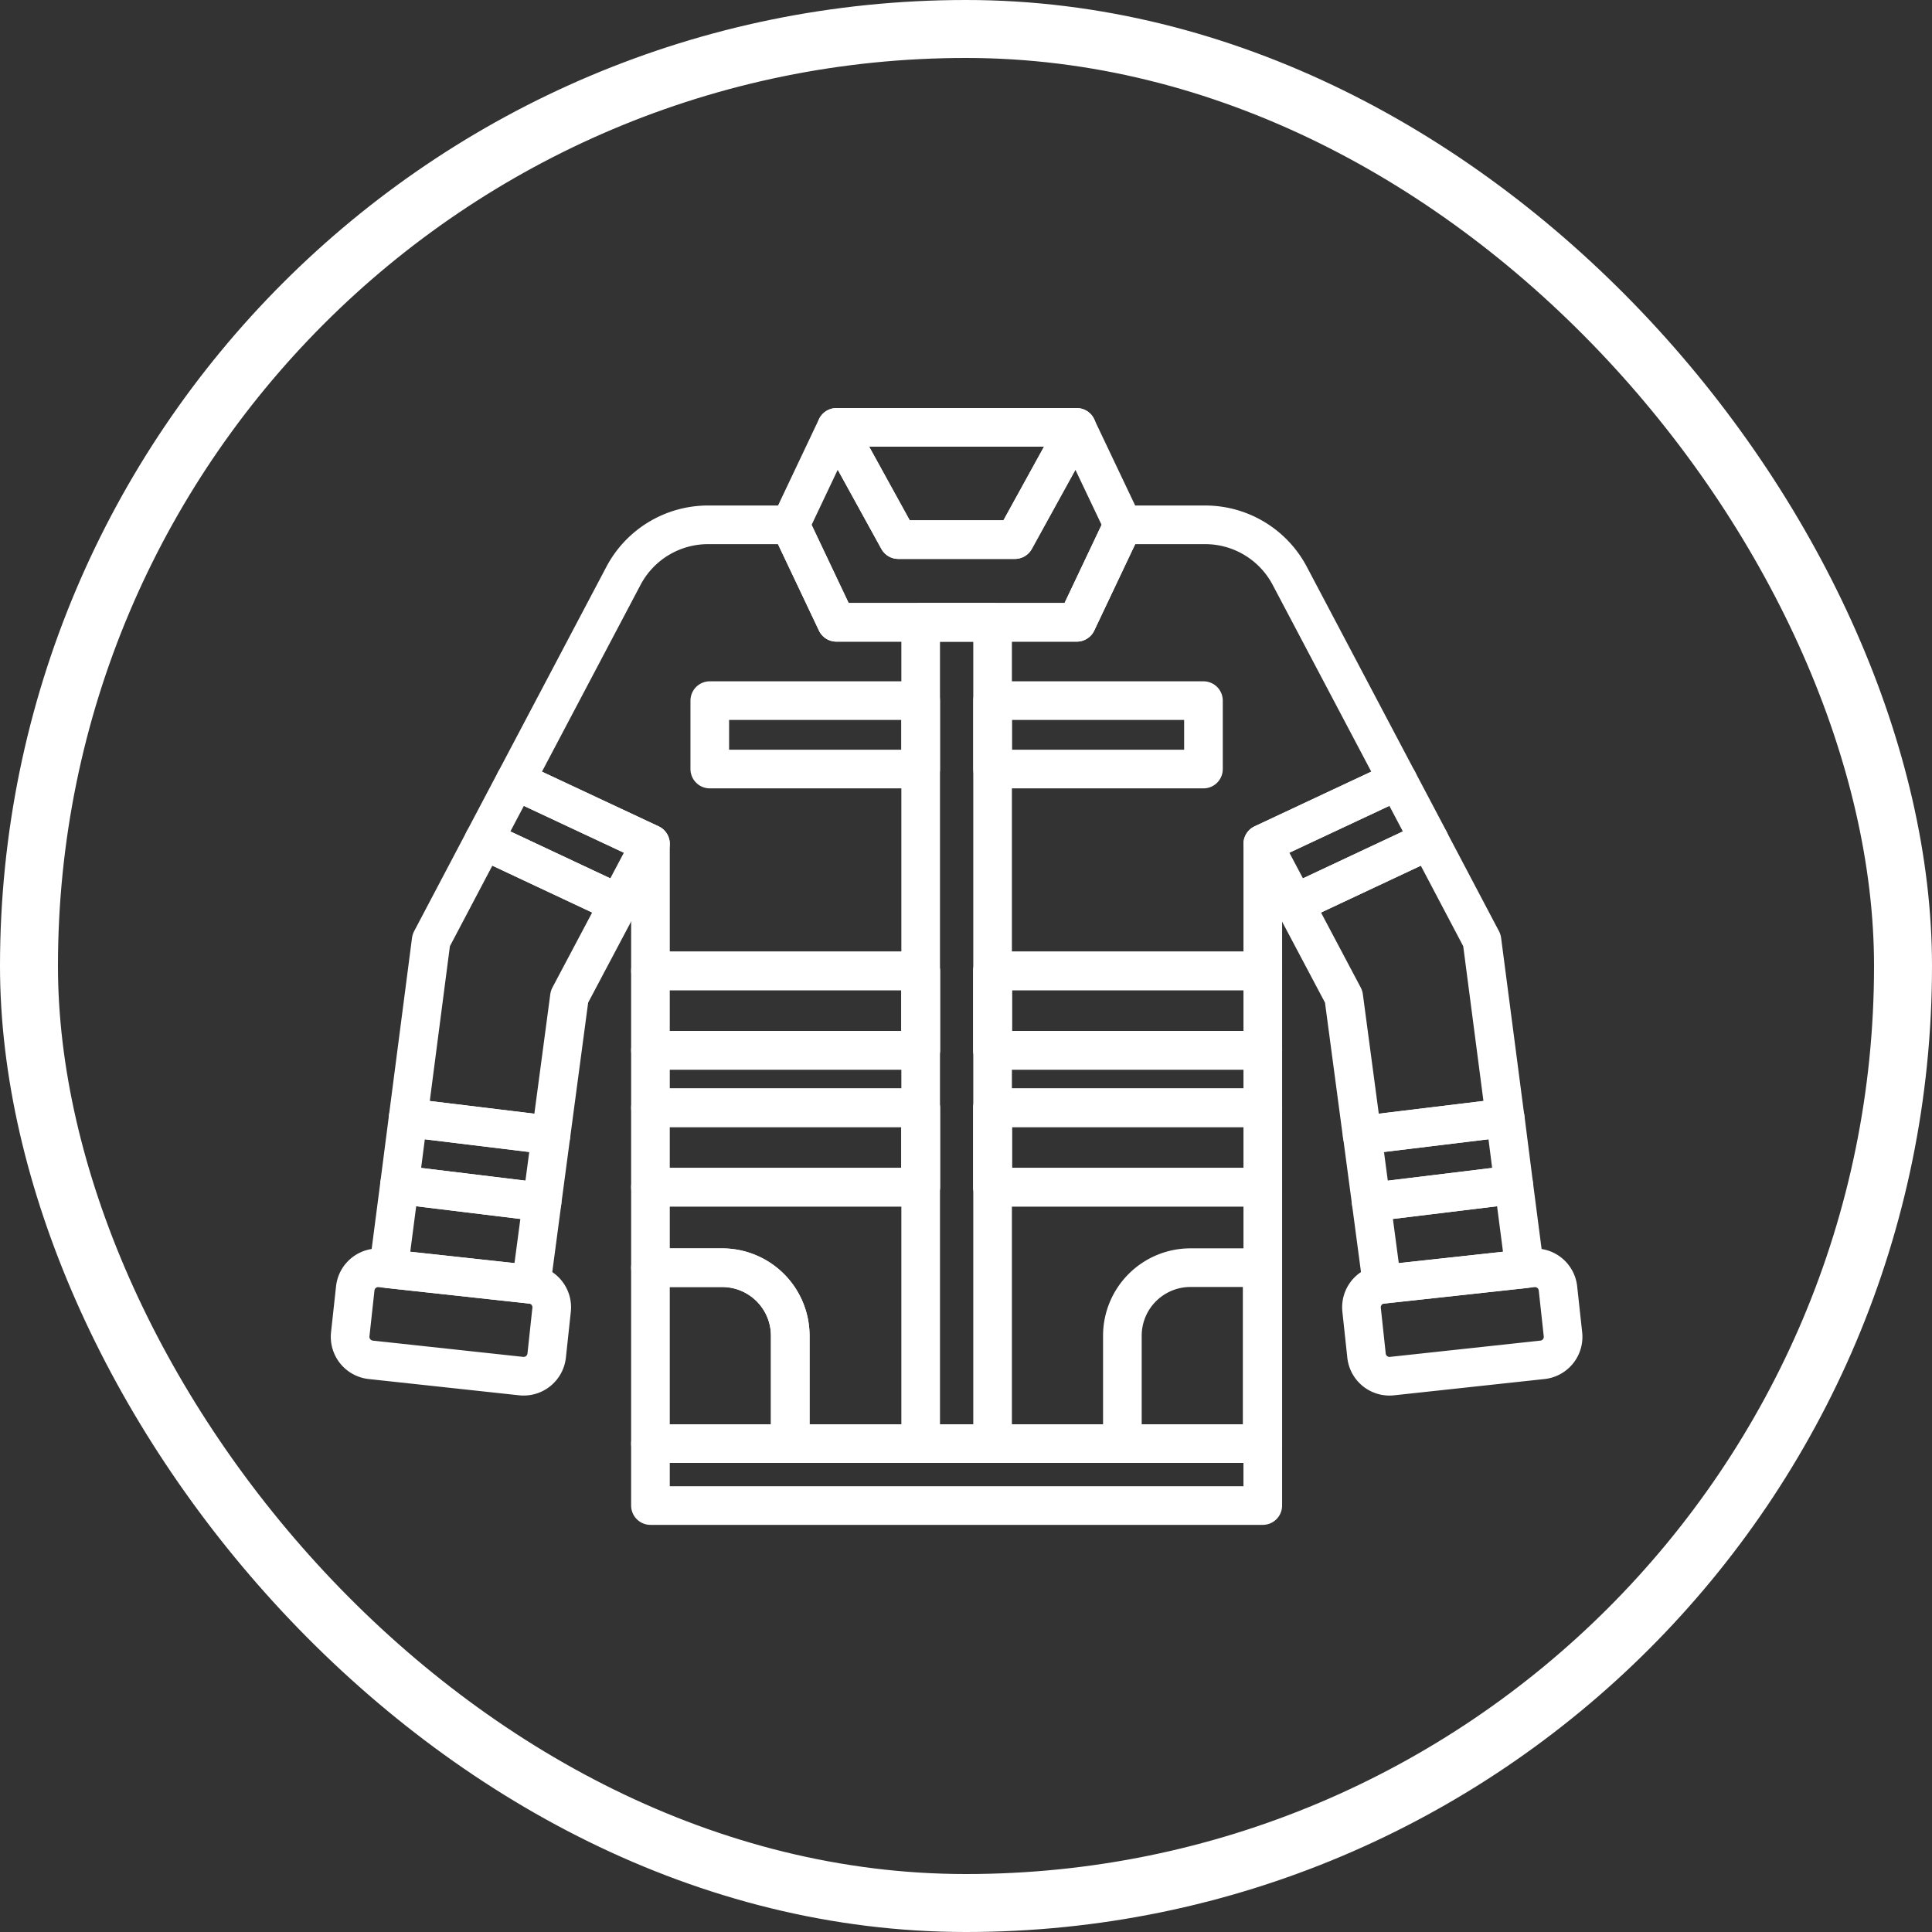 <svg xmlns="http://www.w3.org/2000/svg" xmlns:xlink="http://www.w3.org/1999/xlink" width="100" height="100" viewBox="0 0 100 100">
  <rect x="0" y="0" width="100" height="100" fill="#333333" stroke="none"/>
  <defs>
    <clipPath id="clip-path">
      <rect id="Rectangle_254" data-name="Rectangle 254" width="65.028" height="58.048" fill="none" stroke="#fff" stroke-width="2"/>
    </clipPath>
  </defs>
  <g id="habit-combat-icone" transform="translate(-12538 2434)">
    <g id="Rectangle_174" data-name="Rectangle 174" transform="translate(12538 -2434)" fill="none" stroke="#fff" stroke-width="3">
      <rect width="100" height="100" rx="50" stroke="none"/>
      <rect x="1.5" y="1.5" width="97" height="97" rx="48.5" fill="none"/>
    </g>
    <g id="Groupe_862" data-name="Groupe 862" transform="translate(12555 -2413)">
      <g id="Groupe_857" data-name="Groupe 857" transform="translate(0 0)" clip-path="url(#clip-path)">
        <path id="Tracé_951" data-name="Tracé 951" d="M47.439,6.462l-2.391,5.045H32.609L30.217,6.462l2.391-5.045,3.2,5.809h6.033l3.2-5.809Z" transform="translate(-6.314 -0.296)" fill="none" stroke="#fff" stroke-linecap="round" stroke-linejoin="round" stroke-width="2"/>
        <path id="Tracé_952" data-name="Tracé 952" d="M11.847,58.58l-.255,2.374a1.2,1.2,0,0,1-1.316,1.06l-7.793-.843a1.2,1.2,0,0,1-1.059-1.316l.26-2.381A1.193,1.193,0,0,1,3,56.416l.405.044,7.38.805A1.194,1.194,0,0,1,11.847,58.58Z" transform="translate(-0.296 -11.787)" fill="none" stroke="#fff" stroke-linecap="round" stroke-linejoin="round" stroke-width="2"/>
        <path id="Tracé_953" data-name="Tracé 953" d="M4.5,50.973l7.38.9-.566,4.256-7.38-.805Z" transform="translate(-0.822 -10.651)" fill="none" stroke="#fff" stroke-linecap="round" stroke-linejoin="round" stroke-width="2"/>
        <path id="Tracé_954" data-name="Tracé 954" d="M9.133,28.437l6.982,3.276-2.551,4.814L12.608,43.7l-7.395-.9,1.194-9.189Z" transform="translate(-1.089 -5.942)" fill="none" stroke="#fff" stroke-linecap="round" stroke-linejoin="round" stroke-width="2"/>
        <path id="Tracé_955" data-name="Tracé 955" d="M57.907,21.031l-6.989,3.276v6.574H36.932v4.112H50.918v2.973H36.932v4.112H50.918v13.27H26.459V49.769a3.523,3.523,0,0,0-3.523-3.522H19.224V42.078H33.21V37.966H19.224V34.993H33.21V30.882H19.224V24.307l-6.99-3.276,5.594-10.6A4.95,4.95,0,0,1,22.2,7.794h4.255l2.391,5.045H41.29l2.391-5.045h4.256a4.949,4.949,0,0,1,4.375,2.638Z" transform="translate(-2.556 -1.629)" fill="none" stroke="#fff" stroke-linecap="round" stroke-linejoin="round" stroke-width="2"/>
        <path id="Tracé_956" data-name="Tracé 956" d="M74.113,42.8l-7.4.9-.956-7.172-2.55-4.814,6.981-3.275,2.725,5.172Z" transform="translate(-13.208 -5.942)" fill="none" stroke="#fff" stroke-linecap="round" stroke-linejoin="round" stroke-width="2"/>
        <path id="Tracé_957" data-name="Tracé 957" d="M76.174,55.325l-7.38.805-.566-4.256,7.38-.9Z" transform="translate(-14.256 -10.651)" fill="none" stroke="#fff" stroke-linecap="round" stroke-linejoin="round" stroke-width="2"/>
        <path id="Tracé_958" data-name="Tracé 958" d="M67.6,58.58l.255,2.374a1.194,1.194,0,0,0,1.316,1.06l7.793-.843a1.194,1.194,0,0,0,1.059-1.316l-.259-2.381a1.194,1.194,0,0,0-1.318-1.058l-.405.044-7.38.805A1.194,1.194,0,0,0,67.6,58.58Z" transform="translate(-14.124 -11.787)" fill="none" stroke="#fff" stroke-linecap="round" stroke-linejoin="round" stroke-width="2"/>
        <rect id="Rectangle_246" data-name="Rectangle 246" width="3.722" height="42.509" transform="translate(30.654 11.21)" fill="none" stroke="#fff" stroke-linecap="round" stroke-linejoin="round" stroke-width="2"/>
        <rect id="Rectangle_247" data-name="Rectangle 247" width="13.987" height="4.112" transform="translate(16.667 29.253)" fill="none" stroke="#fff" stroke-linecap="round" stroke-linejoin="round" stroke-width="2"/>
        <rect id="Rectangle_248" data-name="Rectangle 248" width="13.986" height="4.112" transform="translate(34.376 29.253)" fill="none" stroke="#fff" stroke-linecap="round" stroke-linejoin="round" stroke-width="2"/>
        <rect id="Rectangle_249" data-name="Rectangle 249" width="13.986" height="4.112" transform="translate(34.376 36.338)" fill="none" stroke="#fff" stroke-linecap="round" stroke-linejoin="round" stroke-width="2"/>
        <rect id="Rectangle_250" data-name="Rectangle 250" width="13.987" height="4.112" transform="translate(16.667 36.338)" fill="none" stroke="#fff" stroke-linecap="round" stroke-linejoin="round" stroke-width="2"/>
        <path id="Tracé_959" data-name="Tracé 959" d="M28.306,59.926v5.579H21.07V56.4h3.713A3.523,3.523,0,0,1,28.306,59.926Z" transform="translate(-4.403 -11.786)" fill="none" stroke="#fff" stroke-linecap="round" stroke-linejoin="round" stroke-width="2"/>
        <path id="Tracé_960" data-name="Tracé 960" d="M51.949,59.926v5.579h7.236V56.4H55.472A3.523,3.523,0,0,0,51.949,59.926Z" transform="translate(-10.855 -11.786)" fill="none" stroke="#fff" stroke-linecap="round" stroke-linejoin="round" stroke-width="2"/>
        <path id="Tracé_961" data-name="Tracé 961" d="M12.49,47.491l-.462,3.467-7.38-.9.447-3.466Z" transform="translate(-0.971 -9.735)" fill="none" stroke="#fff" stroke-linecap="round" stroke-linejoin="round" stroke-width="2"/>
        <path id="Tracé_962" data-name="Tracé 962" d="M75.486,50.057l-7.38.9-.462-3.467,7.4-.9Z" transform="translate(-14.134 -9.735)" fill="none" stroke="#fff" stroke-linecap="round" stroke-linejoin="round" stroke-width="2"/>
        <path id="Tracé_963" data-name="Tracé 963" d="M18.792,27.8,17.151,30.9,10.169,27.62,11.8,24.528Z" transform="translate(-2.125 -5.125)" fill="none" stroke="#fff" stroke-linecap="round" stroke-linejoin="round" stroke-width="2"/>
        <path id="Tracé_964" data-name="Tracé 964" d="M69.759,27.62,62.778,30.9,61.136,27.8l6.989-3.276Z" transform="translate(-12.774 -5.125)" fill="none" stroke="#fff" stroke-linecap="round" stroke-linejoin="round" stroke-width="2"/>
        <path id="Tracé_965" data-name="Tracé 965" d="M45.679,1.417l-3.2,5.809H36.444l-3.2-5.809Z" transform="translate(-6.946 -0.296)" fill="none" stroke="#fff" stroke-linecap="round" stroke-linejoin="round" stroke-width="2"/>
        <rect id="Rectangle_251" data-name="Rectangle 251" width="10.916" height="3.542" transform="translate(19.738 15.264)" fill="none" stroke="#fff" stroke-linecap="round" stroke-linejoin="round" stroke-width="2"/>
        <rect id="Rectangle_252" data-name="Rectangle 252" width="10.915" height="3.542" transform="translate(34.376 15.264)" fill="none" stroke="#fff" stroke-linecap="round" stroke-linejoin="round" stroke-width="2"/>
        <rect id="Rectangle_253" data-name="Rectangle 253" width="31.694" height="3.208" transform="translate(16.667 53.719)" fill="none" stroke="#fff" stroke-linecap="round" stroke-linejoin="round" stroke-width="2"/>
      </g>
    </g>
  </g>
</svg>
